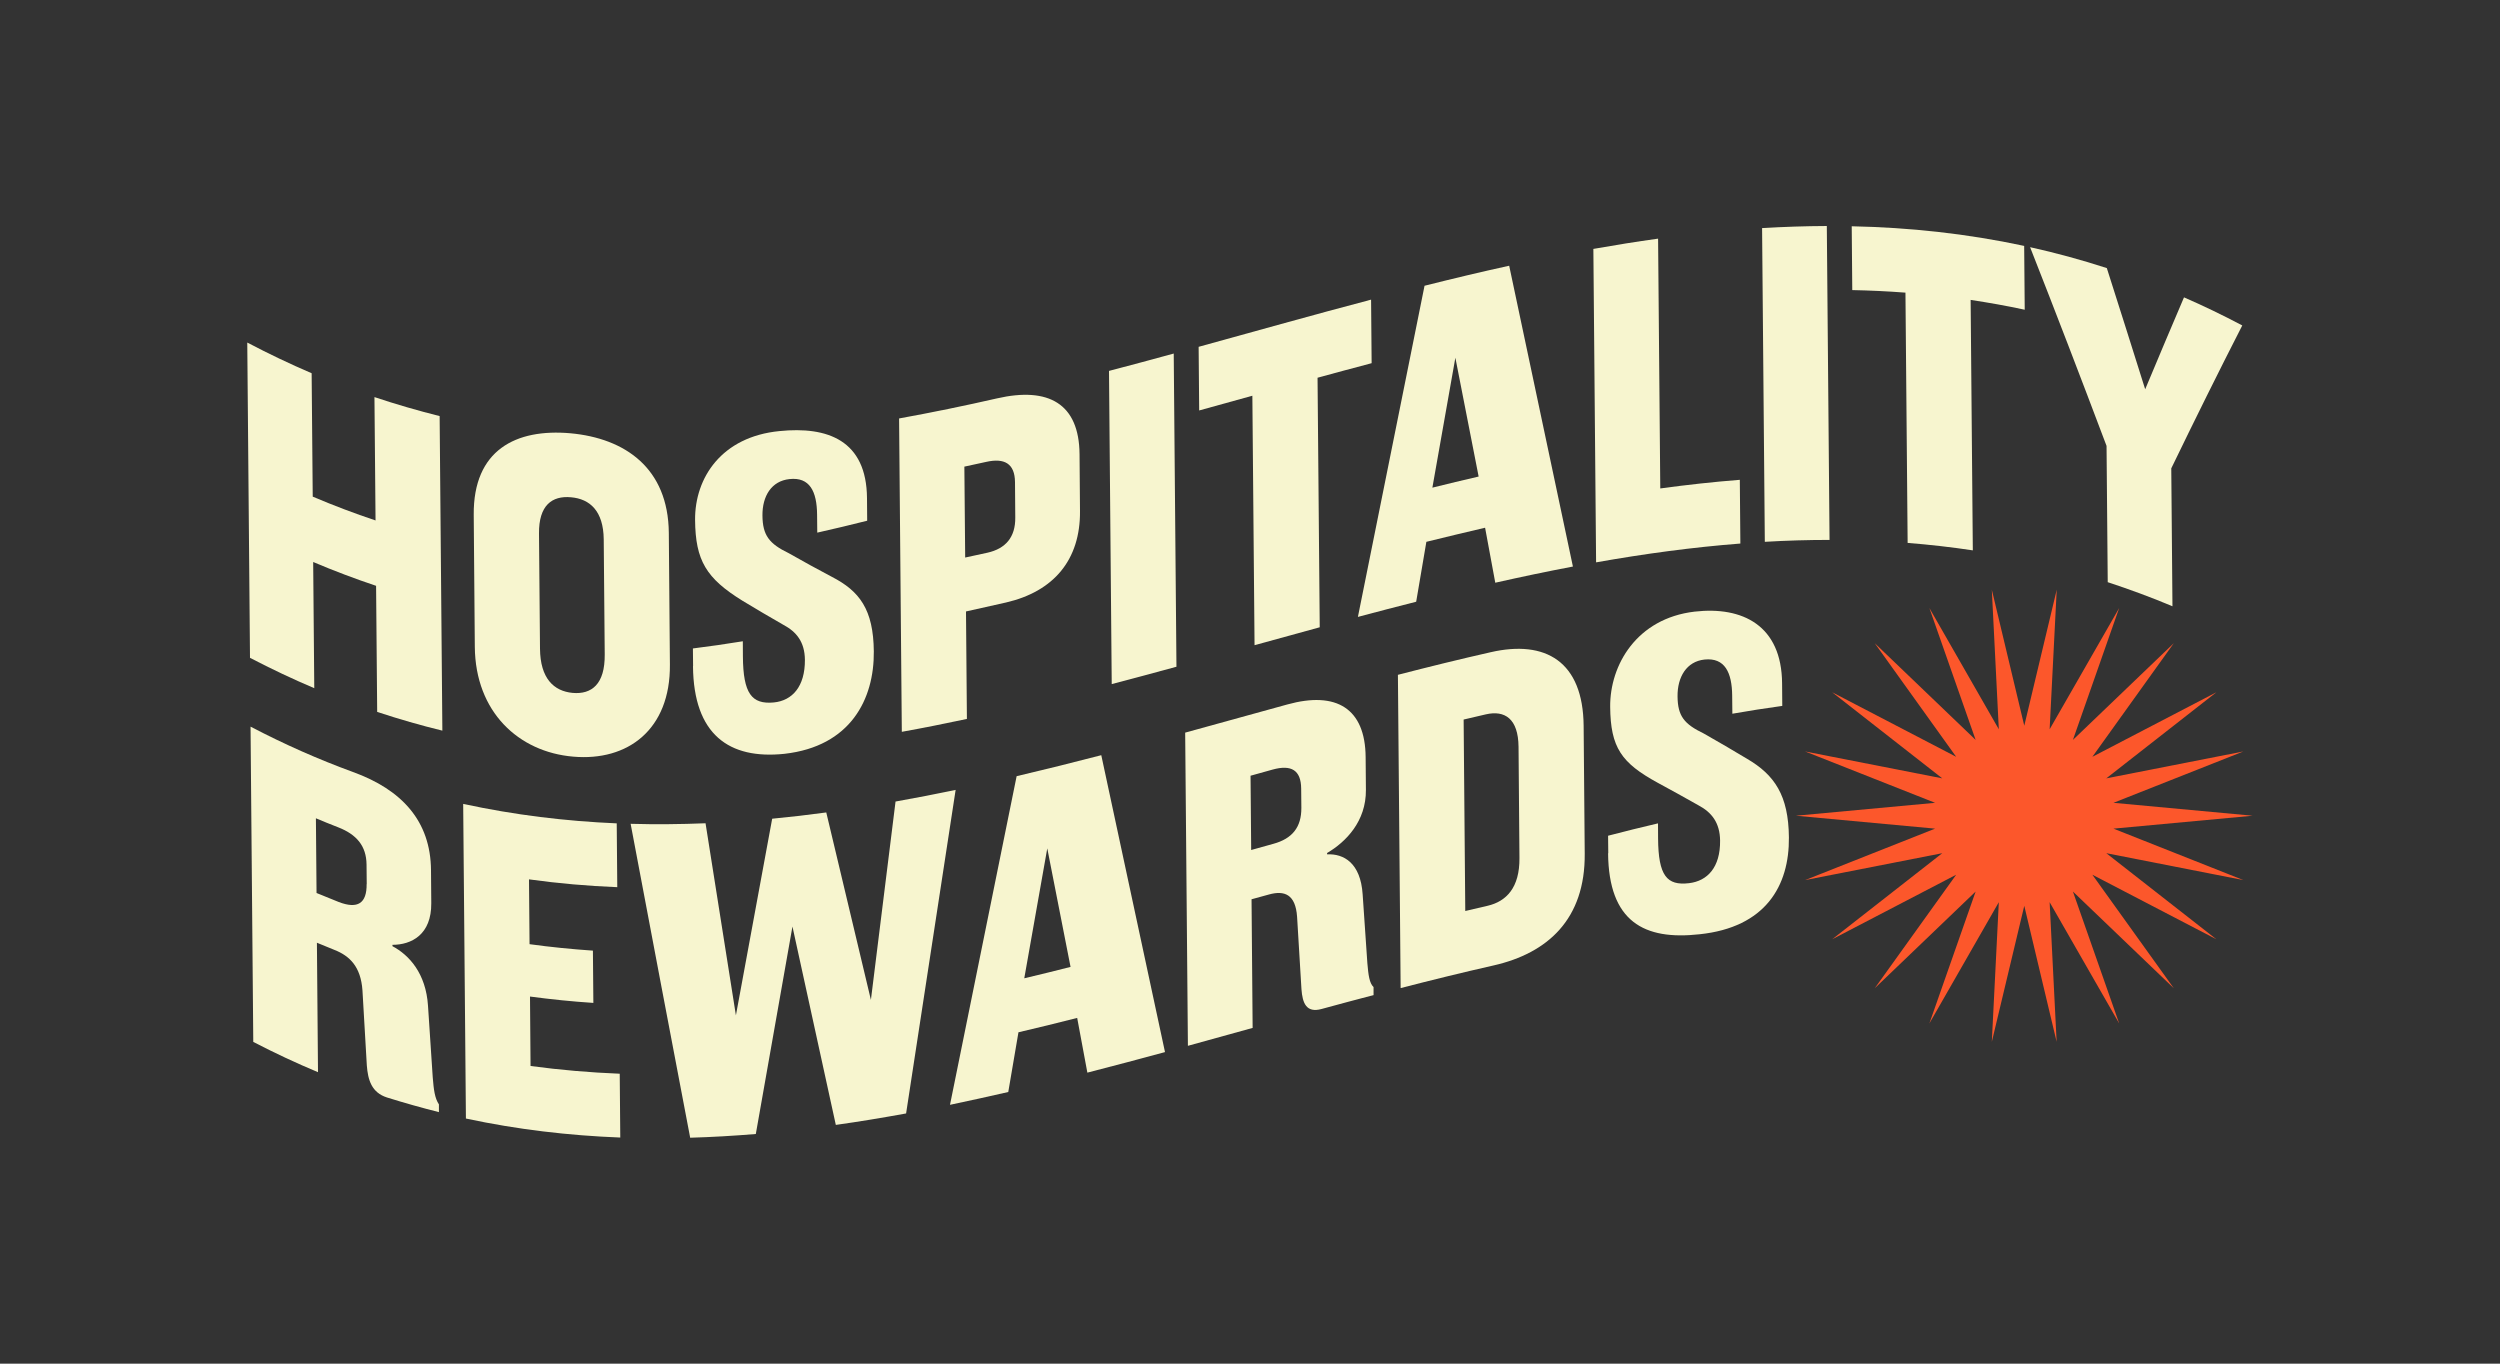 <?xml version="1.0" encoding="UTF-8"?>
<svg id="Layer_1" xmlns="http://www.w3.org/2000/svg" viewBox="0 0 275 150">
  <rect x="0" y="0" width="275" height="150" fill="#333333" stroke="none"/>
  <g>
    <path d="M34.28,41.05c.04,4.53.08,9.05.12,13.58,2.3.98,4.61,1.85,6.91,2.62-.04-4.52-.08-9.04-.12-13.57,2.39.8,4.78,1.49,7.17,2.09.1,11.53.2,23.07.3,34.6-2.39-.58-4.78-1.27-7.17-2.06-.04-4.62-.08-9.25-.12-13.87-2.3-.77-4.61-1.64-6.92-2.62.04,4.63.08,9.25.12,13.88-2.36-1-4.71-2.11-7.07-3.34-.1-11.56-.2-23.12-.3-34.68,2.36,1.24,4.71,2.36,7.07,3.37" style="fill: #f7f5cf;"/>
    <path d="M59.29,58.68c.04,4.23.07,8.45.11,12.68.03,3.26,1.51,4.67,3.6,4.86,2.09.18,3.55-.97,3.52-4.22-.04-4.22-.07-8.45-.11-12.67-.03-3.11-1.51-4.45-3.6-4.63-2.09-.19-3.55.88-3.52,3.99M73.57,58.62c.04,4.83.08,9.66.12,14.49.06,7.15-4.64,10.65-10.64,10.12-6-.51-10.76-4.91-10.82-12.08-.04-4.84-.08-9.68-.12-14.52-.06-7.14,4.64-9.5,10.64-8.97,6,.55,10.76,3.83,10.82,10.96" style="fill: #f7f5cf;"/>
    <path d="M76.24,73.26c0-.64-.01-1.29-.02-1.93,1.83-.23,3.66-.49,5.49-.79,0,.56,0,1.12.01,1.68.03,4.06.96,5.28,3.4,5.05,2.03-.2,3.44-1.75,3.42-4.69-.02-1.98-.94-3.09-2.37-3.85-1.5-.86-3-1.74-4.5-2.65-3.99-2.47-5.17-4.42-5.21-8.88-.04-4.65,2.92-9.16,9.28-9.78,5.29-.54,9.58,1.01,9.63,7.37,0,.83.01,1.66.02,2.49-1.83.46-3.66.9-5.49,1.31,0-.66-.01-1.32-.02-1.98-.02-2.54-.8-4.16-3.04-3.91-1.98.21-2.99,1.87-2.97,4.01.02,2.18.74,3.1,2.89,4.14,1.58.9,3.17,1.77,4.76,2.61,3.02,1.56,4.56,3.57,4.6,8.2.05,5.25-2.56,10.44-9.83,11.26-6.1.64-9.99-2.12-10.06-9.63" style="fill: #f7f5cf;"/>
    <path d="M111.68,56.94c-.01-1.3-.02-2.61-.03-3.91-.02-2.03-1.15-2.68-3.18-2.22-.8.18-1.59.35-2.39.52.03,3.33.06,6.67.09,10,.81-.17,1.63-.35,2.44-.53,2.03-.45,3.09-1.73,3.07-3.86M106.37,79.08c-2.39.51-4.78.99-7.17,1.42-.1-11.49-.2-22.98-.3-34.47,3.59-.65,7.19-1.39,10.78-2.21,5.64-1.29,9.03.56,9.07,6.15.02,2.08.04,4.16.05,6.24.05,5.37-2.88,8.84-8.12,10.06-1.47.34-2.95.67-4.42.99.03,3.94.07,7.88.1,11.83" style="fill: #f7f5cf;"/>
    <path d="M129.11,38.89c.1,11.48.2,22.97.3,34.45-2.37.65-4.75,1.29-7.12,1.91-.1-11.48-.2-22.97-.3-34.45,2.37-.62,4.75-1.26,7.12-1.91" style="fill: #f7f5cf;"/>
    <path d="M150.88,39.95c-1.98.52-3.97,1.06-5.95,1.6.08,9.15.16,18.3.24,27.45-2.39.65-4.78,1.31-7.17,1.97-.08-9.15-.16-18.3-.24-27.44-1.95.54-3.9,1.08-5.85,1.62-.02-2.33-.04-4.67-.06-7,6.32-1.74,12.64-3.52,18.97-5.19.02,2.33.04,4.67.06,7" style="fill: #f7f5cf;"/>
    <path d="M157.57,53.64c1.69-.42,3.39-.83,5.08-1.22-.85-4.36-1.7-8.72-2.56-13.07-.84,4.76-1.68,9.53-2.53,14.3M156.71,31.43c3.1-.78,6.2-1.52,9.3-2.2,2.34,11,4.67,22.02,7.01,33.09-2.85.54-5.7,1.14-8.54,1.78-.37-2.02-.75-4.03-1.12-6.05-2.15.5-4.3,1.02-6.46,1.55-.37,2.19-.74,4.39-1.12,6.59-2.13.54-4.27,1.1-6.41,1.67,2.44-12.16,4.89-24.31,7.33-36.43" style="fill: #f7f5cf;"/>
    <path d="M175.27,27.38c2.37-.42,4.75-.8,7.12-1.13.08,9.16.16,18.32.24,27.48,2.92-.4,5.83-.72,8.75-.95.02,2.34.04,4.67.06,7.01-5.29.41-10.58,1.13-15.87,2.07-.1-11.49-.2-22.98-.3-34.48" style="fill: #f7f5cf;"/>
    <path d="M200.95,24.86c.1,11.51.2,23.02.3,34.53-2.37,0-4.75.07-7.12.21-.1-11.5-.2-23.01-.3-34.51,2.37-.14,4.75-.22,7.12-.23" style="fill: #f7f5cf;"/>
    <path d="M222.72,34.07c-1.98-.43-3.97-.78-5.95-1.08.08,9.18.16,18.36.24,27.55-2.39-.36-4.78-.63-7.17-.82-.08-9.18-.16-18.35-.24-27.53-1.95-.15-3.9-.24-5.85-.28-.02-2.34-.04-4.68-.06-7.02,6.32.13,12.64.8,18.97,2.16.02,2.34.04,4.69.06,7.03" style="fill: #f7f5cf;"/>
    <path d="M238.84,51.53c.04,5.05.09,10.1.13,15.16-2.37-1-4.75-1.87-7.12-2.65-.04-5-.08-10-.13-14.99-2.8-7.43-5.6-14.72-8.41-21.86,2.81.62,5.63,1.39,8.44,2.3,1.41,4.41,2.81,8.85,4.22,13.33,1.42-3.41,2.85-6.78,4.27-10.11,2.14.93,4.27,1.96,6.41,3.09-2.61,5.1-5.21,10.35-7.82,15.74" style="fill: #f7f5cf;"/>
    <path d="M40.34,97.24c0-.71-.01-1.43-.02-2.14-.02-2.04-1.09-3.31-3.13-4.1-.81-.32-1.63-.64-2.44-.99.02,2.74.05,5.48.07,8.22.81.34,1.63.67,2.44.99,2.08.8,3.09.16,3.07-1.97M48.31,122.34c-1.92-.48-3.83-1.02-5.75-1.62-1.68-.54-2.09-1.92-2.21-3.53-.16-2.75-.32-5.5-.48-8.25-.18-2.6-1.4-3.79-3.08-4.45-.64-.25-1.29-.52-1.93-.79.04,4.75.08,9.49.12,14.24-2.37-.99-4.75-2.1-7.12-3.33-.1-11.56-.2-23.12-.3-34.68,3.75,1.96,7.49,3.61,11.24,4.98,5.39,1.95,8.57,5.39,8.61,10.82,0,1.21.02,2.41.03,3.62.03,3.47-2.19,4.58-4.27,4.58,0,.05,0,.1,0,.15,1.84.98,3.68,2.99,3.91,6.56.17,2.62.35,5.24.52,7.87.11,1.35.22,2.29.68,2.97,0,.29,0,.58,0,.87" style="fill: #f7f5cf;"/>
    <path d="M50.96,88.43c5.63,1.22,11.25,1.9,16.88,2.14.02,2.34.04,4.68.06,7.02-3.24-.13-6.47-.41-9.71-.86.02,2.38.04,4.75.06,7.13,2.32.32,4.64.55,6.97.71.02,1.92.03,3.83.05,5.75-2.32-.15-4.64-.39-6.97-.7.02,2.55.04,5.09.06,7.64,3.27.44,6.54.72,9.81.85.02,2.34.04,4.68.06,7.02-5.66-.22-11.32-.88-16.98-2.09-.1-11.53-.2-23.06-.3-34.59" style="fill: #f7f5cf;"/>
    <path d="M99.67,122.48c-2.58.47-5.15.9-7.73,1.26-1.59-7.25-3.18-14.52-4.77-21.82-1.34,7.62-2.69,15.23-4.03,22.82-2.41.2-4.81.34-7.22.41-2.18-11.45-4.37-22.95-6.55-34.53,2.74.08,5.49.05,8.24-.06,1.11,7.06,2.22,14.1,3.34,21.13,1.33-7.19,2.66-14.4,3.99-21.63,1.98-.19,3.97-.42,5.95-.69,1.64,6.9,3.27,13.77,4.91,20.62.9-7.27,1.81-14.54,2.71-21.82,2.2-.39,4.41-.82,6.61-1.28-1.82,11.89-3.63,23.76-5.45,35.6" style="fill: #f7f5cf;"/>
    <path d="M112.68,107.61c1.69-.4,3.39-.82,5.08-1.25-.85-4.35-1.7-8.69-2.56-13.04-.84,4.77-1.68,9.53-2.53,14.29M111.83,85.38c3.1-.73,6.2-1.5,9.31-2.31,2.34,10.9,4.67,21.79,7.01,32.66-2.85.77-5.69,1.53-8.54,2.26-.37-2.01-.75-4.01-1.12-6.02-2.15.55-4.31,1.08-6.46,1.58-.37,2.19-.74,4.38-1.12,6.57-2.14.49-4.27.96-6.41,1.41,2.44-12.01,4.89-24.07,7.33-36.15" style="fill: #f7f5cf;"/>
    <path d="M143.15,88.87c0-.71-.01-1.42-.02-2.13-.02-2.03-1.09-2.65-3.13-2.09-.81.22-1.63.45-2.44.68.02,2.72.05,5.44.07,8.17.81-.23,1.63-.45,2.44-.68,2.08-.57,3.09-1.82,3.08-3.95M151.12,109.45c-1.92.5-3.83,1.02-5.75,1.54-1.68.46-2.1-.65-2.21-2.19-.16-2.65-.32-5.3-.48-7.95-.17-2.49-1.4-2.92-3.08-2.46-.64.18-1.29.36-1.93.53.04,4.72.08,9.44.12,14.15-2.37.66-4.75,1.31-7.12,1.97-.1-11.48-.2-22.97-.3-34.45,3.75-1.03,7.49-2.07,11.24-3.1,5.39-1.49,8.57.43,8.61,5.8,0,1.2.02,2.4.03,3.6.03,3.45-2.19,5.72-4.27,6.94,0,.05,0,.1,0,.15,1.83-.09,3.68.94,3.91,4.39.18,2.53.35,5.06.52,7.59.11,1.29.22,2.18.68,2.62,0,.29,0,.57,0,.86" style="fill: #f7f5cf;"/>
    <path d="M163.62,99.64c2.09-.48,3.55-2.01,3.52-5.26-.03-4.08-.07-8.15-.1-12.23-.03-3.1-1.51-4.05-3.6-3.57-.81.19-1.63.38-2.44.57.06,7.02.12,14.04.18,21.06.81-.19,1.63-.38,2.44-.57M154.07,108.68c-.1-11.48-.2-22.97-.3-34.45,3.41-.88,6.81-1.72,10.22-2.49,6-1.37,10.15,1,10.21,8.11.04,4.69.08,9.38.12,14.06.06,7.16-4.03,10.93-10.03,12.29-3.41.77-6.81,1.61-10.22,2.49" style="fill: #f7f5cf;"/>
    <path d="M176.91,93.86c0-.64-.01-1.29-.02-1.93,1.83-.48,3.66-.93,5.49-1.36,0,.56,0,1.12.01,1.68.03,4.07.96,5.19,3.4,4.9,2.03-.24,3.45-1.74,3.42-4.68-.02-1.98-.94-3.12-2.37-3.88-1.5-.85-3-1.68-4.5-2.49-3.99-2.18-5.18-3.87-5.22-8.35-.04-4.6,2.92-9.72,9.28-10.47,5.29-.61,9.58,1.53,9.63,7.88,0,.83.01,1.66.02,2.49-1.83.25-3.66.54-5.49.86,0-.66-.01-1.32-.02-1.98-.02-2.54-.8-4.21-3.04-3.98-1.98.21-2.99,1.92-2.97,4.05.02,2.19.74,3.05,2.89,4.09,1.58.9,3.17,1.82,4.76,2.78,3.02,1.77,4.56,4.02,4.6,8.65.05,5.32-2.56,9.89-9.83,10.65-6.1.68-9.99-1.38-10.06-8.91" style="fill: #f7f5cf;"/>
  </g>
  <polygon points="222.67 79.83 219.1 64.87 219.87 80.22 212.23 66.88 217.32 81.39 206.22 70.75 215.18 83.25 201.54 76.15 213.65 85.62 198.56 82.66 212.86 88.31 197.55 89.73 212.86 91.15 198.56 96.81 213.65 93.85 201.54 103.32 215.18 96.22 206.22 108.71 217.32 98.07 212.23 112.58 219.87 99.24 219.1 114.6 222.67 99.64 226.23 114.6 225.46 99.24 233.11 112.58 228.02 98.07 239.12 108.71 230.16 96.22 243.8 103.32 231.69 93.85 246.77 96.81 232.48 91.15 247.79 89.73 232.48 88.31 246.77 82.66 231.69 85.62 243.8 76.15 230.16 83.25 239.12 70.75 228.02 81.39 233.11 66.88 225.46 80.22 226.24 64.87 222.67 79.83" style="fill: #fc572b;"/>
</svg>